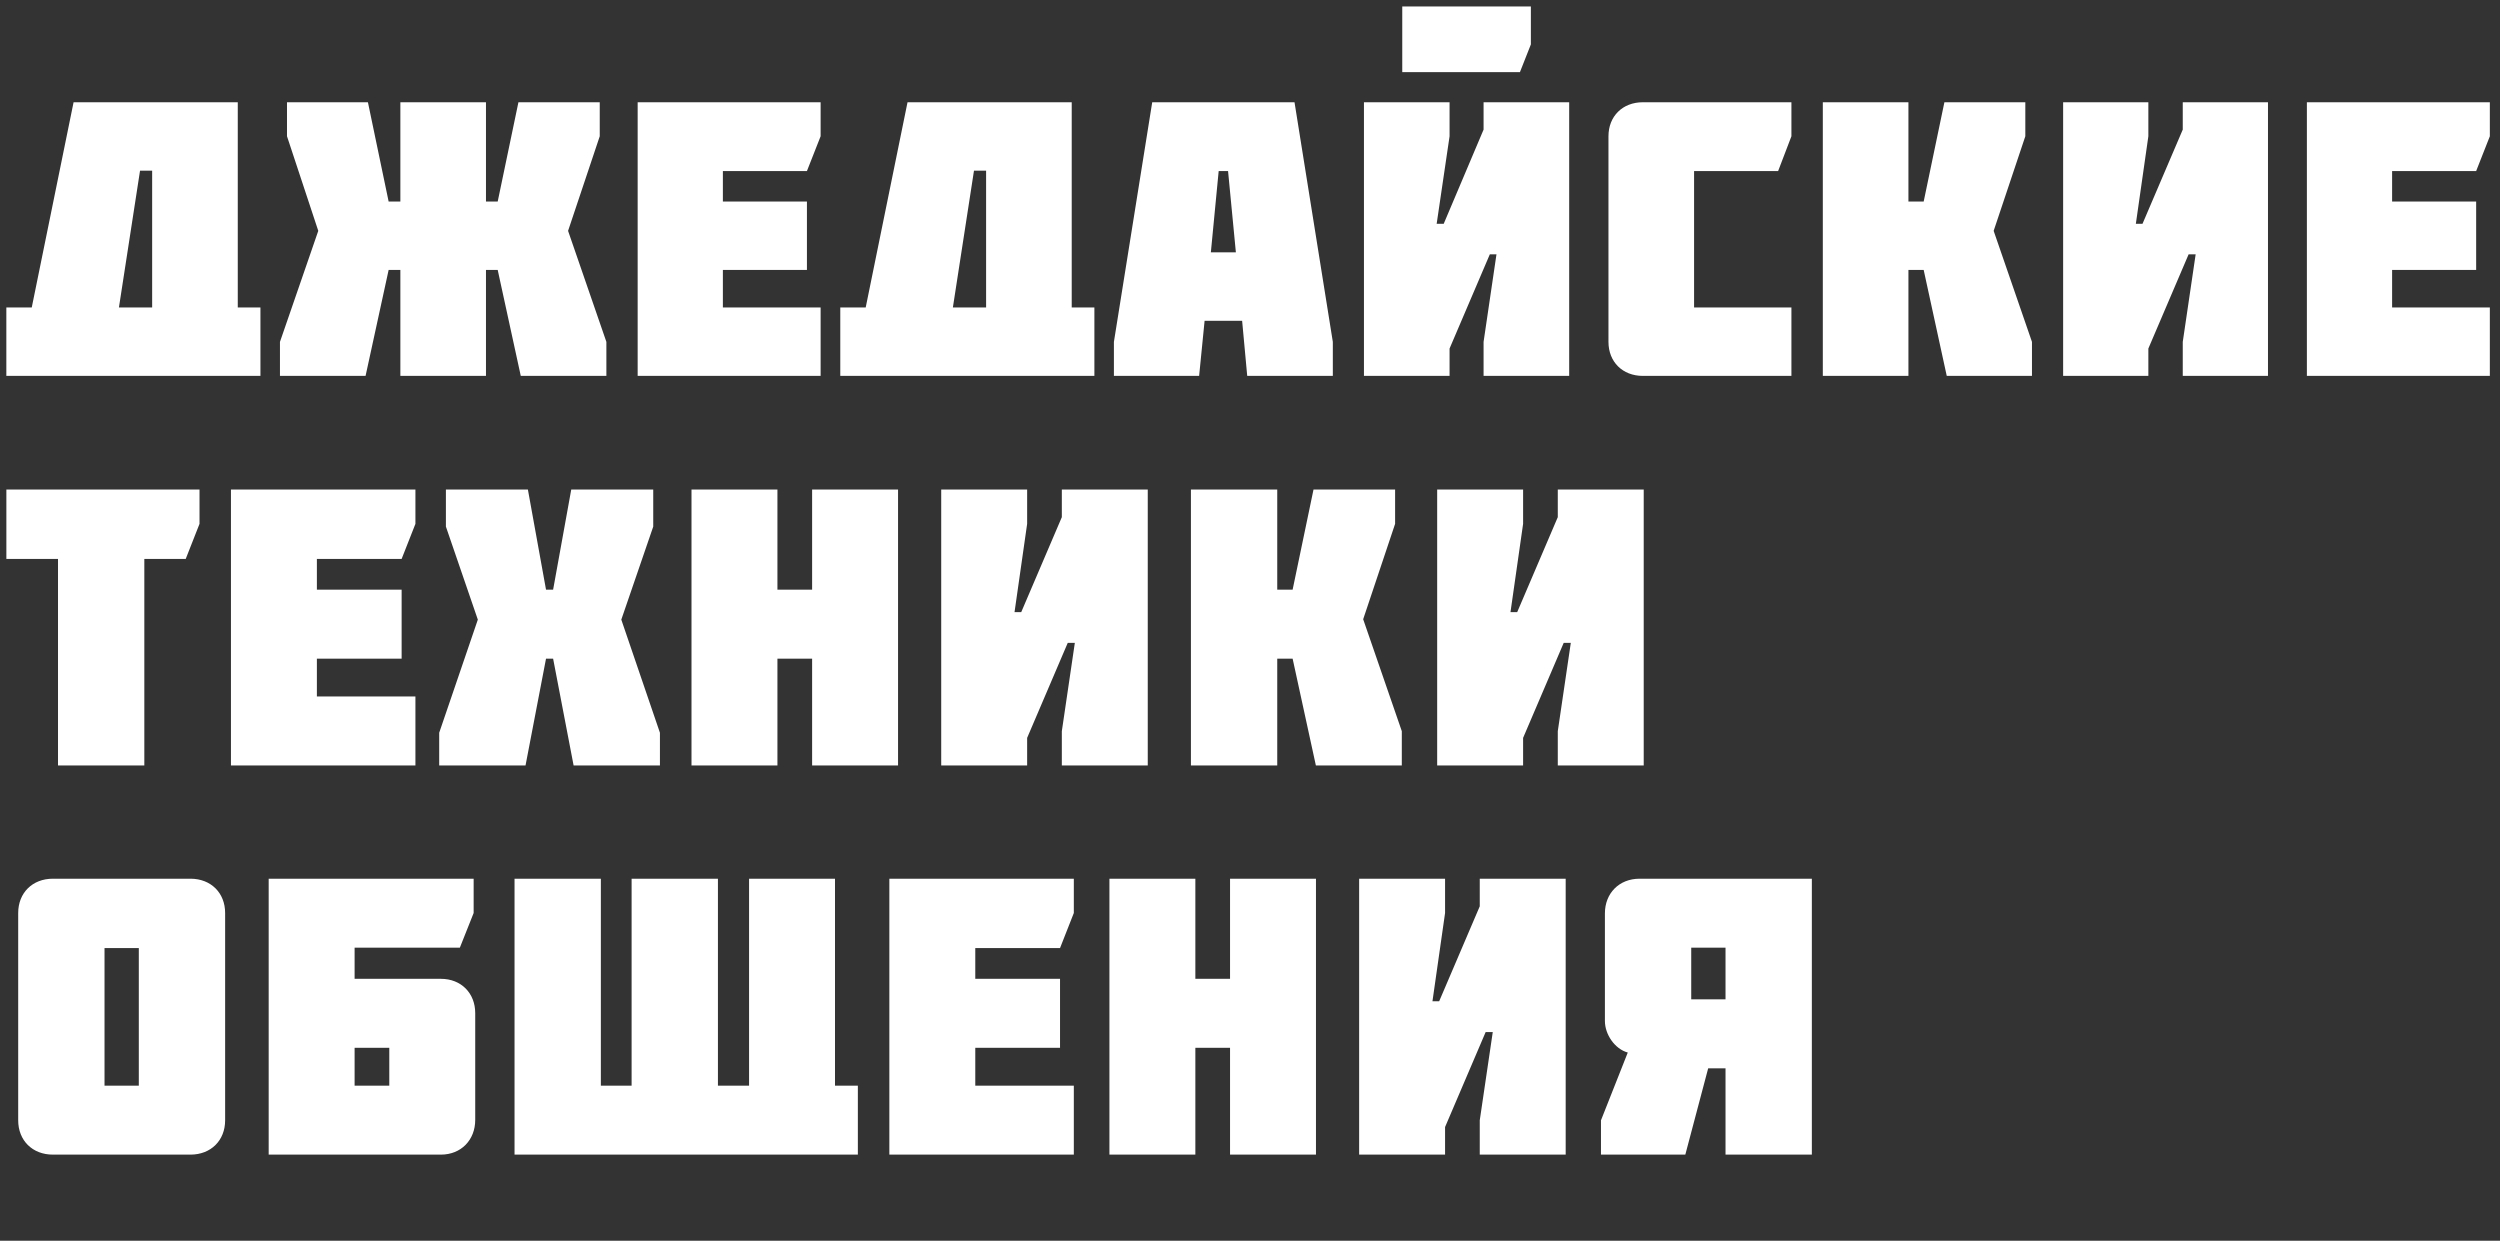 <?xml version="1.0" encoding="UTF-8"?> <svg xmlns="http://www.w3.org/2000/svg" width="540" height="268" viewBox="0 0 540 268" fill="none"><rect x="0" y="0" width="540" height="268" fill="#333333" stroke="none"/><path d="M32.865 66.417V36.862H30.248L25.688 66.417H32.865ZM1.369 81.194V66.417H6.857L15.893 22.085H51.358V66.417H56.255V81.194H1.369ZM107.504 43.533L111.98 22.085H129.544V29.431L122.704 49.866L130.979 73.847V81.194H112.486L107.504 58.31H104.971V81.194H86.479V58.31H83.945L78.963 81.194H60.471V73.847L68.746 49.866L61.991 29.431V22.085H79.47L83.945 43.533H86.479V22.085H104.971V43.533H107.504ZM177.253 81.194H137.734V22.085H177.253V29.431L174.297 36.947H156.142V43.533H174.297V58.31H156.142V66.417H177.253V81.194ZM212.998 66.417V36.862H210.381L205.821 66.417H212.998ZM181.502 81.194V66.417H186.99L196.026 22.085H231.491V66.417H236.388V81.194H181.502ZM261.545 54.51H266.949L265.261 36.947H263.234L261.545 54.51ZM248.879 22.085H279.615L287.891 73.847V81.194H269.398L268.3 69.288H260.194L259.012 81.194H240.604V73.847L248.879 22.085ZM302.888 15.583V1.397H330.669V9.588L328.305 15.583H302.888ZM320.452 27.996V22.085H338.944V81.194H320.452V73.847L323.238 54.933H321.803L313.106 75.283V81.194H294.613V22.085H313.106V29.431L310.319 48.346H311.839L320.452 27.996ZM354.859 22.085H386.947V29.431L384.076 36.947H365.921V66.417H386.947V81.194H354.859C350.468 81.194 347.428 78.154 347.428 73.847V29.431C347.428 25.125 350.468 22.085 354.859 22.085ZM415.515 43.533L419.99 22.085H437.469V29.431L430.63 49.866L438.905 73.847V81.194H420.497L415.515 58.31H412.221V81.194H393.729V22.085H412.221V43.533H415.515ZM471.476 27.996V22.085H489.884V81.194H471.476V73.847L474.262 54.933H472.742L464.045 75.283V81.194H445.637V22.085H464.045V29.431L461.343 48.346H462.778L471.476 27.996ZM537.806 81.194H498.287V22.085H537.806V29.431L534.85 36.947H516.695V43.533H534.85V58.31H516.695V66.417H537.806V81.194Z" fill="white"></path><path d="M12.529 120.729H1.376V105.744H43.095V113.152L40.115 120.729H31.175V165.343H12.529V120.729ZM89.732 165.343H49.886V105.744H89.732V113.152L86.752 120.729H68.447V127.37H86.752V142.27H68.447V150.443H89.732V165.343ZM119.473 127.37L123.389 105.744H141.099V113.748L134.202 133.841L142.546 158.276V165.343H123.9L119.473 142.27H117.94L113.513 165.343H94.867V158.276L103.211 133.841L96.315 113.748V105.744H114.024L117.94 127.37H119.473ZM167.925 127.37H175.417V105.744H193.978V165.343H175.417V142.27H167.925V165.343H149.364V105.744H167.925V127.37ZM229.355 111.704V105.744H247.915V165.343H229.355V157.935L232.164 138.864H230.632L221.862 159.383V165.343H203.302V105.744H221.862V113.152L219.138 132.223H220.585L229.355 111.704ZM279.206 127.37L283.718 105.744H301.342V113.152L294.446 133.756L302.79 157.935V165.343H284.229L279.206 142.27H275.885V165.343H257.24V105.744H275.885V127.37H279.206ZM336.482 111.704V105.744H355.043V165.343H336.482V157.935L339.292 138.864H337.759L328.99 159.383V165.343H310.429V105.744H328.99V113.152L326.265 132.223H327.713L336.482 111.704Z" fill="white"></path><path d="M29.983 204.785H22.576V234.499H29.983V204.785ZM41.136 249.399H11.422C6.995 249.399 3.93 246.334 3.93 241.992V197.208C3.93 192.866 6.995 189.801 11.422 189.801H41.136C45.564 189.801 48.629 192.866 48.629 197.208V241.992C48.629 246.334 45.564 249.399 41.136 249.399ZM76.595 234.499H84.087V226.326H76.595V234.499ZM95.24 211.426C99.583 211.426 102.648 214.491 102.648 218.834V241.907C102.648 246.249 99.583 249.399 95.24 249.399H58.034V189.801H102.307V197.208L99.327 204.7H76.595V211.426H95.24ZM185.298 249.399H111.14V189.801H129.786V234.499H136.427V189.801H155.073V234.499H161.799V189.801H180.36V234.499H185.298V249.399ZM231.946 249.399H192.1V189.801H231.946V197.208L228.966 204.785H210.661V211.426H228.966V226.326H210.661V234.499H231.946V249.399ZM258.197 211.426H265.689V189.801H284.25V249.399H265.689V226.326H258.197V249.399H239.636V189.801H258.197V211.426ZM319.627 195.761V189.801H338.188V249.399H319.627V241.992L322.437 222.92H320.904L312.135 243.439V249.399H293.574V189.801H312.135V197.208L309.41 216.279H310.858L319.627 195.761ZM365.306 204.7V215.854H372.713V204.7H365.306ZM391.359 189.801V249.399H372.713V230.753H368.967L364.029 249.399H345.809V241.992L351.599 227.348C348.789 226.581 346.66 223.431 346.66 220.536V197.293C346.66 192.951 349.726 189.801 354.153 189.801H391.359Z" fill="white"></path></svg> 